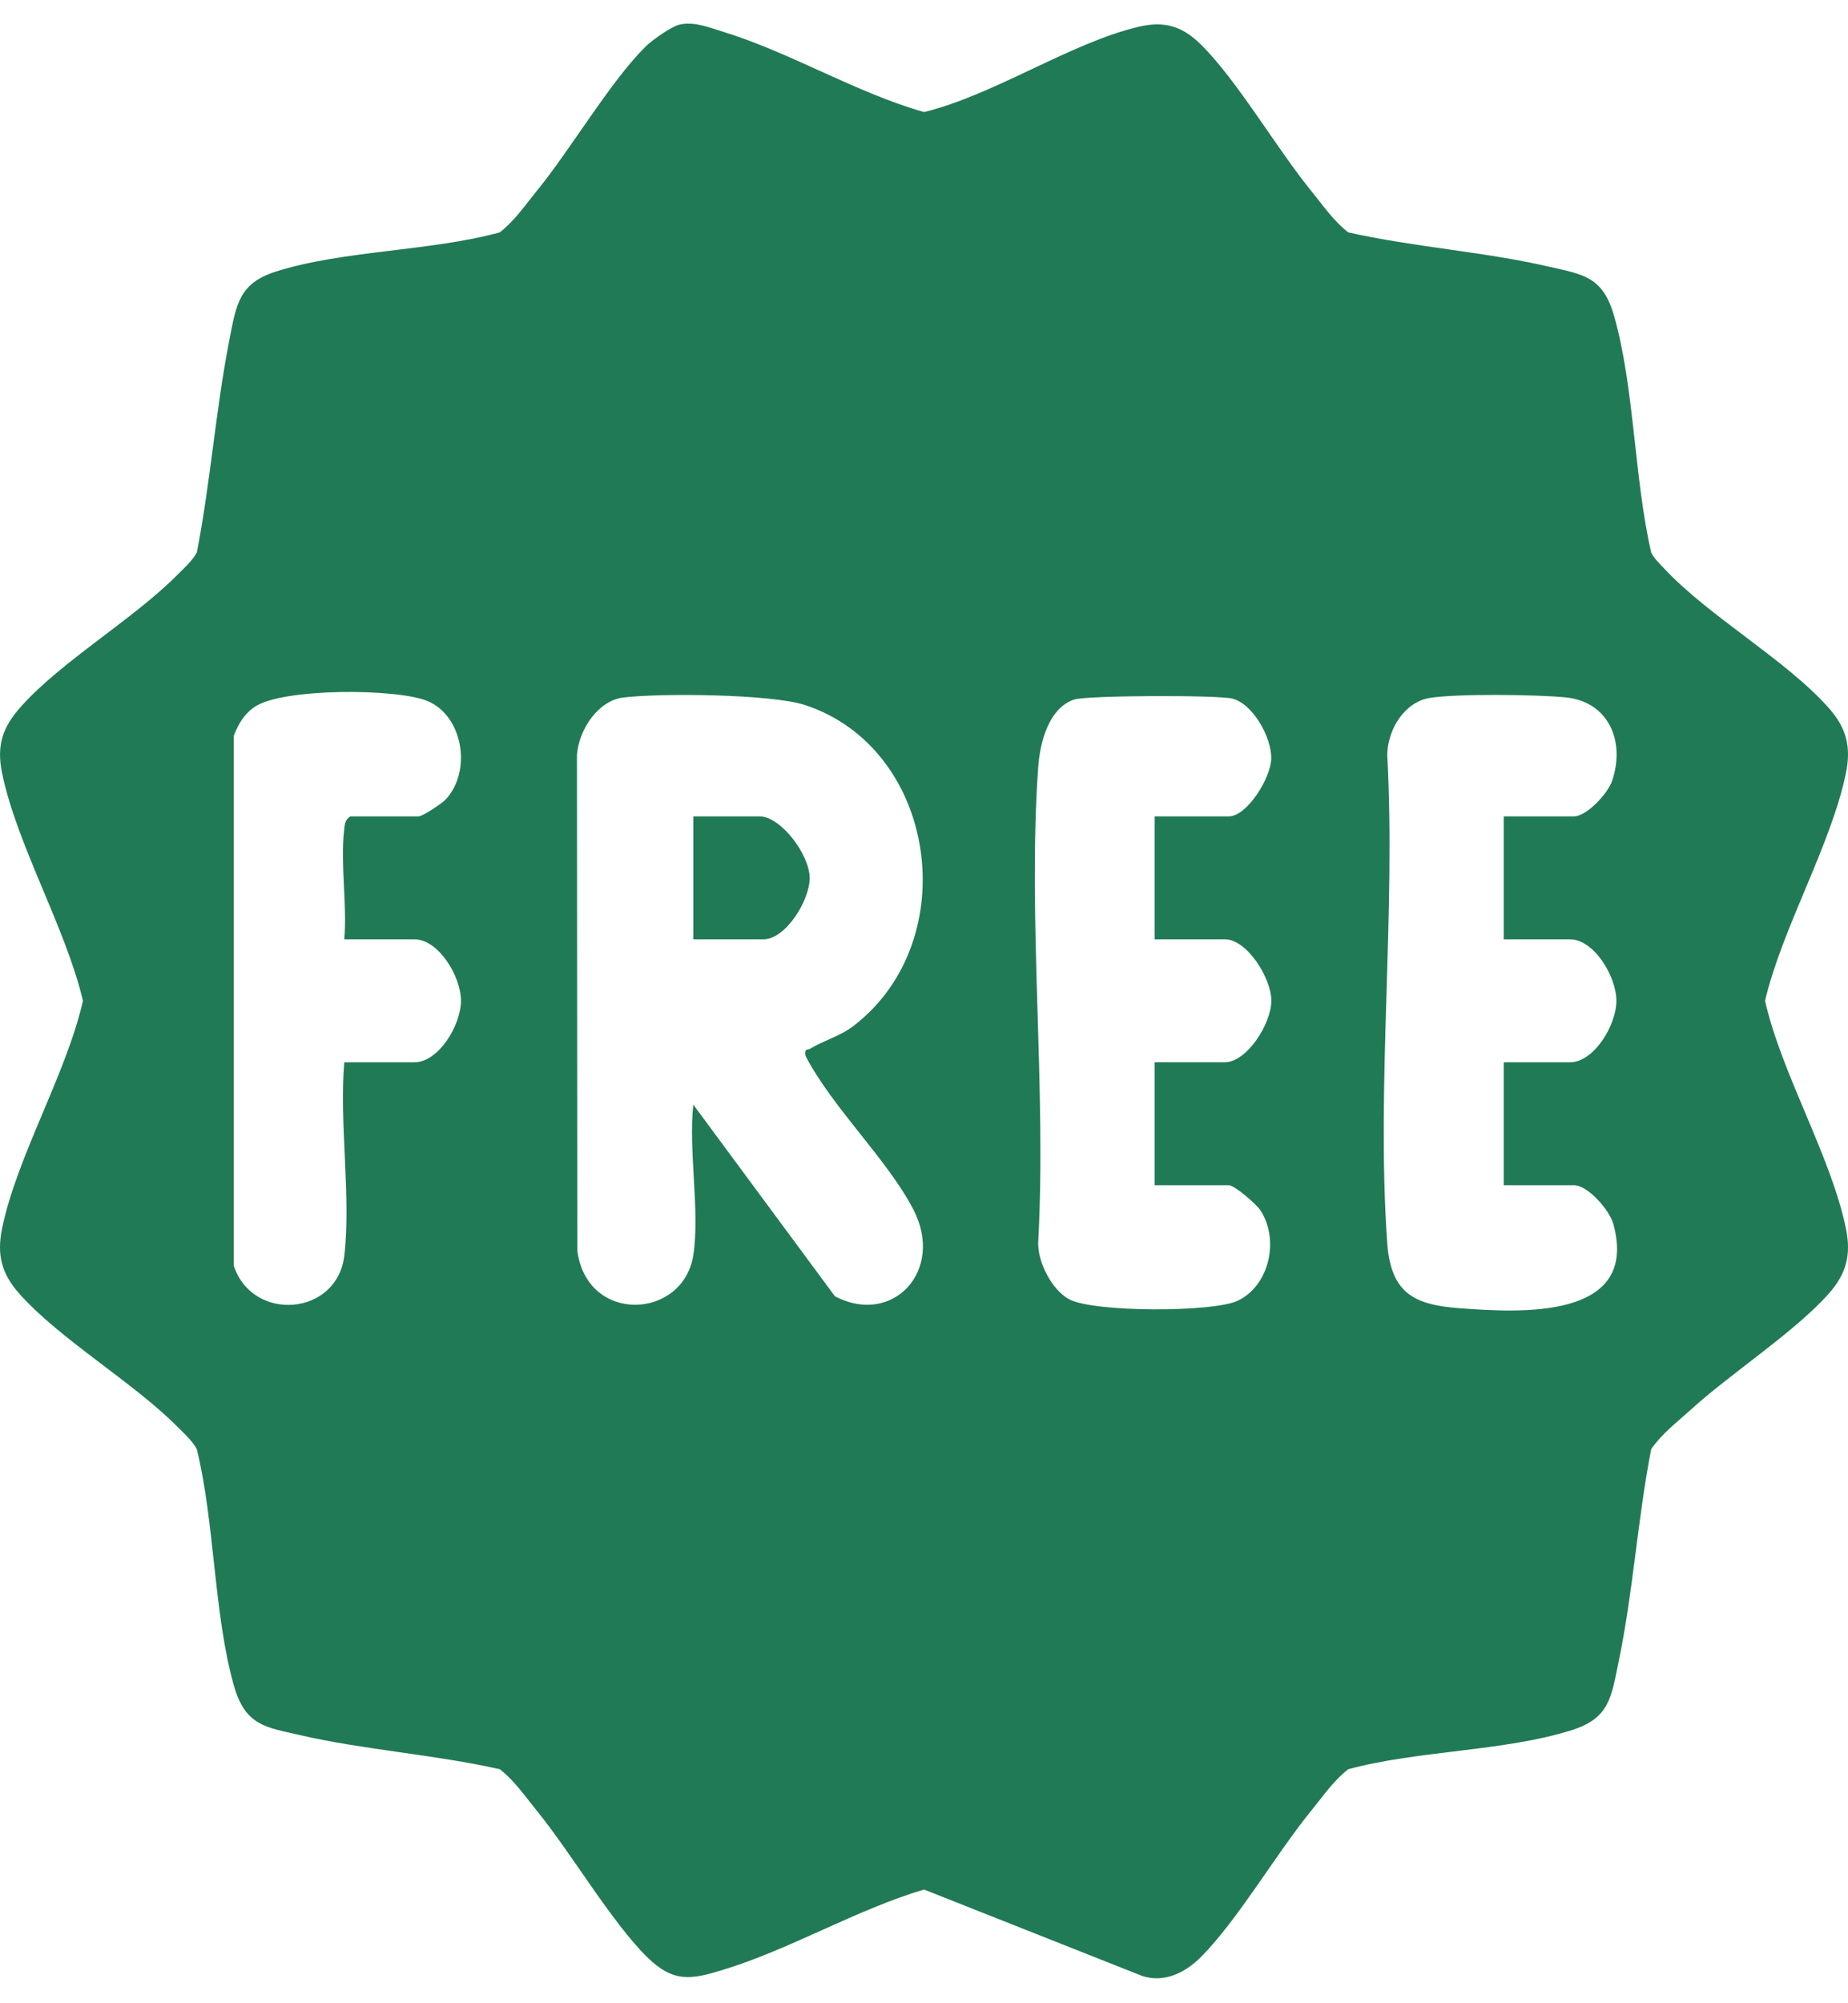 <svg width="60" height="65" viewBox="0 0 60 65" fill="none" xmlns="http://www.w3.org/2000/svg">
<path d="M22.086 0.793C22.563 0.696 23.039 0.897 23.491 1.035C25.636 1.692 27.811 3.016 30 3.636C32.268 3.088 34.796 1.367 36.995 0.863C37.802 0.677 38.384 0.845 38.993 1.447C40.174 2.614 41.451 4.82 42.573 6.196C42.951 6.659 43.3 7.175 43.775 7.54C45.897 8.018 48.171 8.164 50.279 8.65C51.392 8.907 52.038 8.96 52.407 10.255C53.067 12.578 53.057 15.532 53.61 17.926C53.714 18.133 53.878 18.282 54.03 18.445C55.498 20.016 57.986 21.404 59.379 22.976C59.949 23.62 60.108 24.234 59.932 25.086C59.455 27.412 57.868 30.096 57.306 32.474C57.853 34.868 59.451 37.519 59.932 39.861C60.108 40.713 59.949 41.327 59.379 41.971C58.274 43.218 56.185 44.566 54.883 45.752C54.444 46.151 53.956 46.519 53.61 47.021C53.17 49.286 53.026 51.632 52.559 53.889C52.315 55.064 52.265 55.747 51.039 56.136C48.849 56.831 46.035 56.794 43.775 57.407C43.3 57.772 42.952 58.287 42.573 58.751C41.434 60.147 40.193 62.291 38.993 63.498C38.484 64.01 37.805 64.344 37.093 64.118L30 61.31C27.813 61.96 25.652 63.25 23.491 63.911C22.459 64.227 21.872 64.353 21.007 63.499C19.84 62.346 18.544 60.12 17.427 58.751C17.049 58.287 16.7 57.772 16.225 57.406C14.103 56.928 11.829 56.782 9.721 56.296C8.609 56.04 7.961 55.986 7.593 54.691C6.94 52.393 6.973 49.395 6.39 47.02C6.231 46.734 5.991 46.527 5.768 46.302C4.312 44.836 1.939 43.458 0.621 41.97C0.051 41.327 -0.108 40.713 0.068 39.86C0.549 37.519 2.147 34.867 2.693 32.473C2.132 30.095 0.545 27.412 0.068 25.086C-0.12 24.17 0.088 23.588 0.693 22.914C2.017 21.439 4.324 20.098 5.768 18.644C5.991 18.419 6.231 18.212 6.391 17.926C6.832 15.661 7.001 13.32 7.442 11.057C7.671 9.883 7.751 9.194 8.961 8.81C11.138 8.12 13.976 8.156 16.225 7.54C16.7 7.175 17.049 6.659 17.427 6.196C18.537 4.835 19.788 2.684 20.948 1.523C21.169 1.302 21.804 0.85 22.086 0.793L22.086 0.793ZM11.178 30.478C11.273 29.368 11.051 28.045 11.171 26.963C11.193 26.763 11.187 26.61 11.373 26.489H13.588C13.722 26.489 14.357 26.07 14.486 25.925C15.327 24.992 15.025 23.219 13.876 22.745C12.879 22.334 9.174 22.32 8.269 22.936C7.929 23.166 7.743 23.483 7.592 23.871V41.075C8.199 42.913 10.955 42.708 11.181 40.73C11.4 38.806 11.011 36.441 11.178 34.468H13.457C14.237 34.468 14.966 33.266 14.966 32.473C14.966 31.68 14.237 30.479 13.457 30.479L11.178 30.478ZM22.51 40.727C22.731 39.32 22.346 37.319 22.51 35.843L27.108 42.061C28.986 43.047 30.687 41.222 29.651 39.238C28.793 37.596 27.038 35.959 26.153 34.261C26.11 34.002 26.212 34.085 26.321 34.019C26.747 33.758 27.274 33.625 27.711 33.289C31.327 30.512 30.421 24.274 26.128 22.874C25.04 22.519 21.427 22.484 20.228 22.634C19.424 22.735 18.796 23.662 18.732 24.494L18.744 40.577C19.052 42.969 22.18 42.827 22.51 40.727ZM37.49 26.489H39.9C40.483 26.489 41.255 25.256 41.273 24.627C41.294 23.923 40.671 22.826 40.002 22.666C39.515 22.55 35.303 22.56 34.878 22.698C34.046 22.969 33.763 24.099 33.707 24.901C33.358 29.876 33.983 35.296 33.707 40.319C33.694 40.976 34.16 41.853 34.705 42.154C35.487 42.585 39.383 42.589 40.191 42.203C41.192 41.725 41.55 40.267 40.935 39.289C40.801 39.075 40.078 38.457 39.9 38.457H37.49V34.467H39.769C40.484 34.467 41.277 33.212 41.277 32.473C41.277 31.733 40.484 30.478 39.769 30.478H37.49V26.489V26.489ZM48.822 26.489H51.102C51.512 26.489 52.204 25.752 52.345 25.326C52.781 24.012 52.195 22.769 50.848 22.63C49.915 22.535 47.303 22.503 46.421 22.646C45.605 22.779 45.057 23.655 45.04 24.489C45.324 29.645 44.679 35.214 45.039 40.32C45.158 42.01 45.957 42.345 47.449 42.453C49.292 42.586 53.239 42.849 52.382 39.719C52.254 39.252 51.548 38.457 51.102 38.457H48.822V34.468H50.971C51.751 34.468 52.48 33.266 52.48 32.473C52.48 31.68 51.751 30.478 50.971 30.478H48.822V26.489H48.822Z" fill="#217A56"/>
<path d="M22.51 30.478V26.489H24.659C25.35 26.489 26.282 27.727 26.288 28.481C26.294 29.217 25.506 30.478 24.789 30.478H22.51L22.51 30.478Z" fill="#217A56"/>
</svg>
